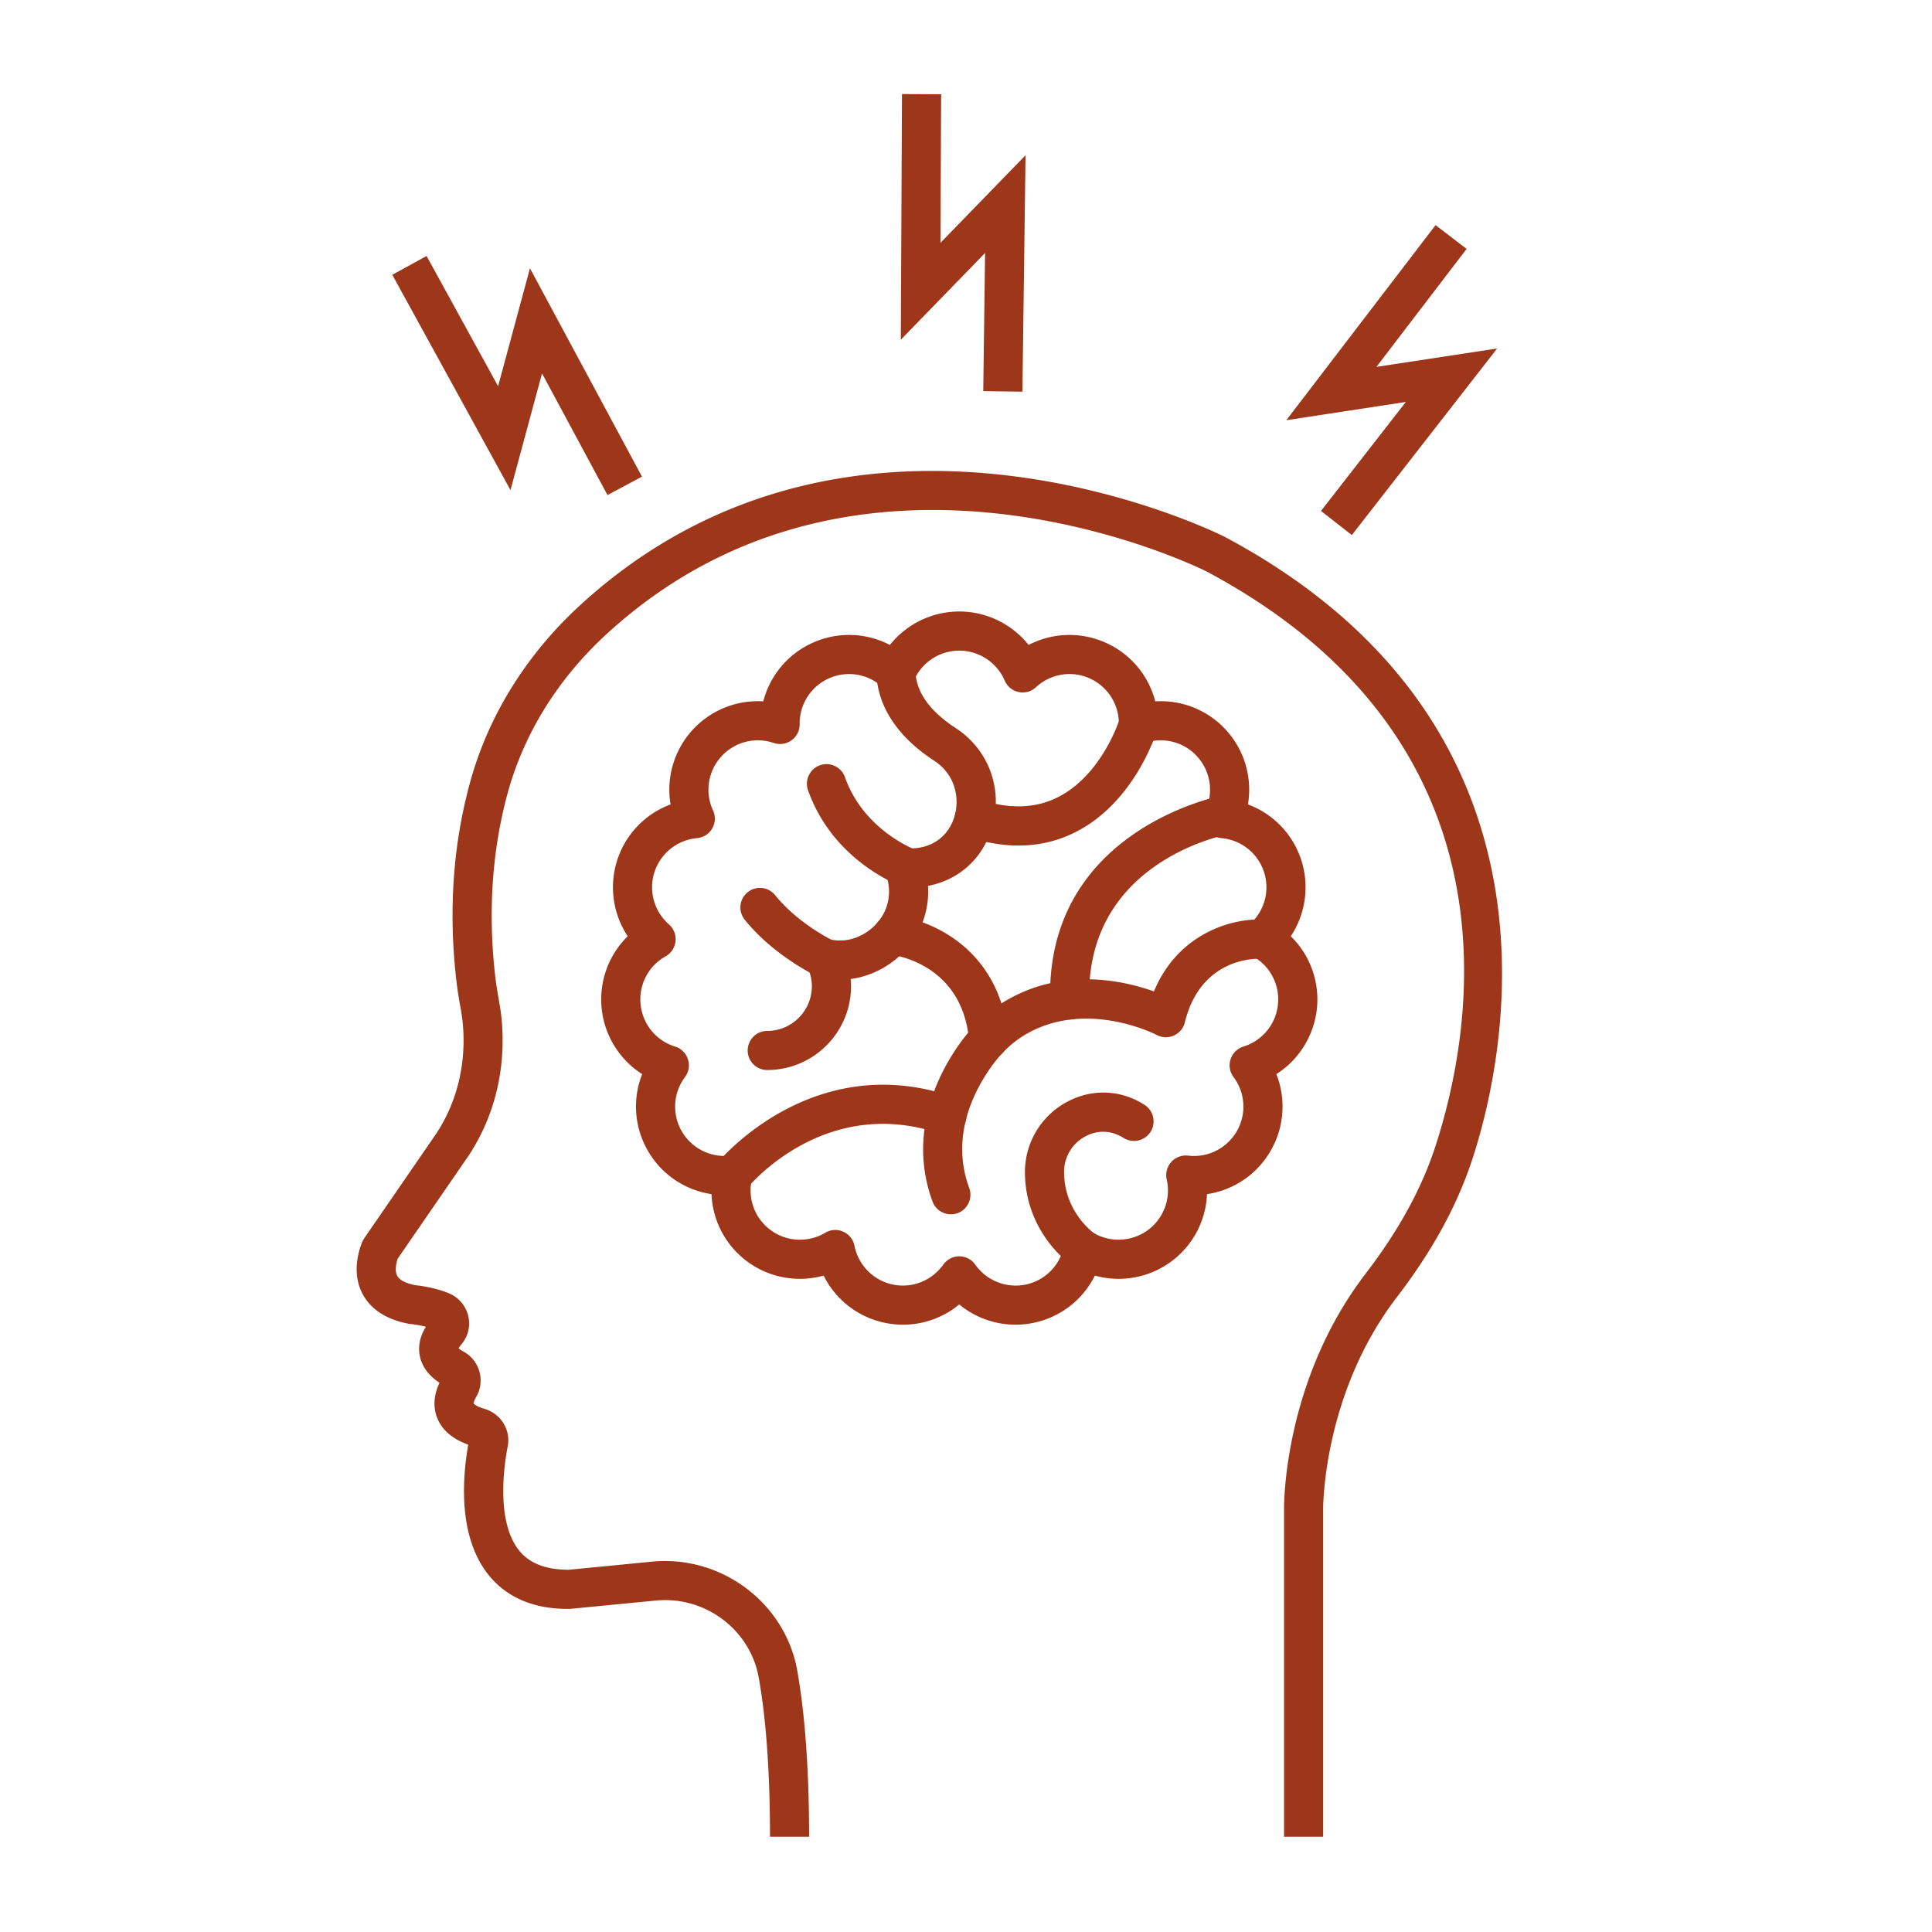 <svg xmlns="http://www.w3.org/2000/svg" width="500" height="500" version="1.0" viewBox="0 0 375 375"><defs><clipPath id="a"><path d="M69 91h223v265.508H69Zm0 0"/></clipPath><clipPath id="b"><path d="M174 18.258h26V77h-26Zm0 0"/></clipPath></defs><g clip-path="url(#a)"><path fill="#9e361a" d="M256.824 356.742h-7.59v-63.73c-.011-.965-.132-24.965 15.856-45.828 6.437-8.41 10.867-16.5 13.55-24.766 7.298-22.488 17.587-78.367-44.374-111.461-.621-.316-66.758-33.531-116.496 12.086-9.457 8.672-16.122 19.394-19.266 31.02-3.043 11.222-3.82 23.296-2.328 35.87.187 1.493.449 2.973.703 4.454l.09.531c.847 4.797 1.957 17.281-5.989 29.363L77.203 244.29c-.25.711-.648 2.3-.105 3.332.566 1.055 2.195 1.57 3.515 1.836.875.082 3.969.477 6.598 1.602a6.34 6.34 0 0 1 3.676 4.39 6.24 6.24 0 0 1-1.36 5.524c-.265.32-.425.558-.504.73.145.129.41.344.887.606a6.38 6.38 0 0 1 2.496 8.87c-.472.821-.472 1.231-.472 1.27.023 0 .449.504 2.101 1.008 3.2.938 5.13 4.086 4.508 7.297-.648 3.344-2.406 14.676 2.34 20.348 2.062 2.449 5.277 3.597 9.535 3.586l16.144-1.575c13.434-1.297 25.836 7.973 28.188 21.157 1.52 8.566 2.3 19.5 2.3 32.472h-7.59c0-12.535-.737-23.008-2.194-31.137-1.664-9.308-10.43-15.882-19.965-14.94l-16.621 1.612c-6.676.13-12.032-2.011-15.614-6.297-6.136-7.308-5.382-18.734-4.18-25.57-3.077-1.11-5.1-2.855-6.027-5.195-.597-1.496-.953-3.848.45-6.824-2.672-1.758-3.57-3.82-3.848-5.313-.238-1.351-.188-3.32 1.203-5.555a20.4 20.4 0 0 0-2.922-.527l-.344-.043c-5.5-1.004-7.96-3.742-9.058-5.867-2.406-4.656-.184-9.68.066-10.234l.317-.543 13.949-20.27c6.414-9.746 5.516-19.898 4.828-23.8l-.094-.528c-.289-1.629-.566-3.238-.765-4.879-1.63-13.555-.77-26.59 2.539-38.754 3.515-13.012 10.933-24.992 21.445-34.629 53.707-49.254 124.457-13.578 125.172-13.21 68.941 36.823 54.223 101.558 48.062 120.519-2.949 9.097-7.773 17.945-14.742 27.039-14.41 18.805-14.293 40.95-14.293 41.16z"/></g><path fill="#9e361a" d="M186.191 243.852a3.82 3.82 0 0 1 3.11 1.613c2.207 3.133 6.054 4.64 9.824 3.86a9.57 9.57 0 0 0 7.402-7.524 3.797 3.797 0 0 1 5.672-2.524 9.63 9.63 0 0 0 10.551-.476 9.56 9.56 0 0 0 3.703-9.89 3.82 3.82 0 0 1 .887-3.372 3.79 3.79 0 0 1 3.277-1.23 9.6 9.6 0 0 0 9.442-4.735 9.56 9.56 0 0 0-.633-10.523 3.79 3.79 0 0 1-.57-3.45 3.78 3.78 0 0 1 2.484-2.46 9.56 9.56 0 0 0 6.703-8.157 9.55 9.55 0 0 0-4.863-9.363 3.817 3.817 0 0 1-.648-6.187 9.58 9.58 0 0 0 2.816-10.168 9.59 9.59 0 0 0-8.266-6.586 3.77 3.77 0 0 1-2.934-1.875 3.78 3.78 0 0 1-.16-3.504 9.58 9.58 0 0 0-1.586-10.434 9.55 9.55 0 0 0-10.207-2.656 3.75 3.75 0 0 1-3.449-.531 3.76 3.76 0 0 1-1.574-3.118 9.6 9.6 0 0 0-5.688-8.898 9.55 9.55 0 0 0-10.406 1.73c-.91.833-2.168 1.192-3.371.926a3.76 3.76 0 0 1-2.695-2.222 9.6 9.6 0 0 0-8.82-5.805 9.57 9.57 0 0 0-8.805 5.805 3.79 3.79 0 0 1-2.711 2.222c-1.203.266-2.461-.093-3.371-.925a9.55 9.55 0 0 0-10.407-1.73 9.59 9.59 0 0 0-5.687 8.898 3.79 3.79 0 0 1-1.559 3.117c-1.004.73-2.3.925-3.464.53a9.56 9.56 0 0 0-10.208 2.657 9.56 9.56 0 0 0-1.585 10.434 3.78 3.78 0 0 1-.16 3.504 3.78 3.78 0 0 1-2.934 1.875 9.59 9.59 0 0 0-8.266 6.586 9.58 9.58 0 0 0 2.817 10.168 3.817 3.817 0 0 1-.649 6.187 9.56 9.56 0 0 0-4.863 9.363 9.56 9.56 0 0 0 6.703 8.157 3.78 3.78 0 0 1 2.484 2.46 3.8 3.8 0 0 1-.566 3.45 9.57 9.57 0 0 0-.637 10.523c1.93 3.332 5.621 5.172 9.453 4.735a3.78 3.78 0 0 1 3.27 1.23 3.78 3.78 0 0 1 .883 3.387 9.56 9.56 0 0 0 3.703 9.875c3.11 2.262 7.246 2.433 10.55.476a3.78 3.78 0 0 1 3.493-.21 3.8 3.8 0 0 1 2.18 2.734 9.58 9.58 0 0 0 7.406 7.523 9.62 9.62 0 0 0 9.824-3.86 3.83 3.83 0 0 1 3.105-1.612m10.934 13.273a17.14 17.14 0 0 1-10.934-3.937 17.11 17.11 0 0 1-14.504 3.554 17.14 17.14 0 0 1-11.82-9.148 17.2 17.2 0 0 1-14.703-2.645 17.16 17.16 0 0 1-7.062-13.168 17.15 17.15 0 0 1-12.348-8.41 17.13 17.13 0 0 1-1.11-14.887 17.16 17.16 0 0 1-7.855-12.707 17.16 17.16 0 0 1 5.05-14.054 17.2 17.2 0 0 1-2.023-14.809 17.15 17.15 0 0 1 10.34-10.777c-.86-5.09.61-10.395 4.18-14.36a17.17 17.17 0 0 1 13.816-5.644c1.297-5 4.786-9.242 9.653-11.399a17.17 17.17 0 0 1 14.925.45 17.22 17.22 0 0 1 13.461-6.493c5.329 0 10.246 2.461 13.461 6.493a17.18 17.18 0 0 1 14.926-.45 17.11 17.11 0 0 1 9.652 11.399 17.16 17.16 0 0 1 13.82 5.644 17.19 17.19 0 0 1 4.177 14.36 17.12 17.12 0 0 1 10.34 10.777 17.19 17.19 0 0 1-2.024 14.809 17.16 17.16 0 0 1 5.066 14.054c-.57 5.301-3.52 9.942-7.867 12.707a17.13 17.13 0 0 1-1.113 14.887 17.1 17.1 0 0 1-12.348 8.41 17.18 17.18 0 0 1-7.062 13.168 17.2 17.2 0 0 1-14.703 2.645 17.14 17.14 0 0 1-11.82 9.148c-1.188.254-2.391.383-3.571.383"/><path fill="#9e361a" d="M148.918 207.688a3.79 3.79 0 0 1-3.793-3.793 3.79 3.79 0 0 1 3.793-3.793c4.773 0 8.66-3.891 8.66-8.665 0-1.292-.289-2.562-.871-3.765a3.76 3.76 0 0 1 .438-4.02c.91-1.136 2.39-1.668 3.804-1.336 1.934.422 3.742.278 5.543-.464 2.988-1.254 5.235-3.872 5.856-6.832a9.2 9.2 0 0 0-.395-5.266 3.83 3.83 0 0 1 .5-3.57 3.81 3.81 0 0 1 3.266-1.532l.636.04c.477 0 .926-.028 1.387-.067 3.848-.355 6.703-2.828 7.645-6.61.765-3.054.156-7.59-4.059-10.355-7.05-4.601-10.922-10.43-11.226-16.87a3.8 3.8 0 0 1 3.609-3.981c2.129-.079 3.875 1.523 3.98 3.625.184 3.953 2.801 7.613 7.786 10.867 6.214 4.058 9.07 11.344 7.285 18.55-1.598 6.399-6.36 10.91-12.637 12.098a16.8 16.8 0 0 1-.344 4.64c-1.152 5.45-5.027 10.036-10.367 12.27-1.402.582-2.844.98-4.297 1.164.04.465.067.942.067 1.415 0 8.964-7.301 16.25-16.266 16.25"/><path fill="#9e361a" d="M176.355 172.281a3.8 3.8 0 0 1-1.257-.21c-.54-.2-13.368-4.88-18.258-18.684-.703-1.969.344-4.153 2.312-4.852 1.973-.703 4.153.344 4.852 2.313 3.652 10.312 13.539 14.027 13.648 14.07a3.79 3.79 0 0 1 2.274 4.852 3.79 3.79 0 0 1-3.57 2.511M197.707 164.121c-3.117 0-6.398-.555-9.797-1.664a3.806 3.806 0 0 1-2.418-4.8 3.775 3.775 0 0 1 4.785-2.419c5.75 1.875 10.868 1.68 15.246-.597 8.473-4.414 11.782-15.02 11.805-15.125a3.817 3.817 0 0 1 4.75-2.54 3.795 3.795 0 0 1 2.524 4.735c-.172.57-4.286 13.789-15.575 19.66-3.52 1.84-7.3 2.75-11.32 2.75M184.566 235.695a3.81 3.81 0 0 1-3.57-2.488c-4.84-13.207 1.098-24.684 5.078-30.355 2.457-3.504 5.38-6.32 8.711-8.344 11.238-6.863 23.102-4.246 29.195-2.078 4.829-11.621 15.708-14.293 21.29-13.922 2.085.133 3.687 1.93 3.554 4.02-.117 2.09-1.875 3.648-3.992 3.57-1.23-.067-11.781-.172-14.848 12.336A3.8 3.8 0 0 1 227.84 201a3.81 3.81 0 0 1-3.344-.121c-.117-.066-13.844-7.152-25.758.105-2.418 1.48-4.586 3.586-6.449 6.23-3.809 5.434-7.629 13.907-4.168 23.376a3.793 3.793 0 0 1-2.246 4.879c-.437.16-.871.226-1.309.226"/><path fill="#9e361a" d="M207.625 197.879a3.8 3.8 0 0 1-3.793-3.715c-.82-33.07 32.867-39.64 33.211-39.707 2.062-.371 4.047.992 4.418 3.055a3.79 3.79 0 0 1-3.043 4.418c-1.148.222-27.645 5.539-27 32.047a3.797 3.797 0 0 1-3.7 3.902zM142.215 231.871a3.78 3.78 0 0 1-2.38-.844 3.797 3.797 0 0 1-.57-5.328c.188-.226 18.356-22.293 45.79-12.773a3.785 3.785 0 0 1 2.34 4.824 3.79 3.79 0 0 1-4.825 2.34c-22.453-7.774-37.246 10.183-37.394 10.367a3.79 3.79 0 0 1-2.961 1.414M210.242 246.336c-.726 0-1.469-.211-2.113-.66-.371-.25-9.137-6.332-9.191-18.14a15.46 15.46 0 0 1 7.921-13.528c4.786-2.684 10.407-2.578 15.032.281l.254.156a3.81 3.81 0 0 1 1.175 5.25 3.81 3.81 0 0 1-5.238 1.176c-2.473-1.531-5.129-1.574-7.523-.238-2.524 1.414-4.032 3.98-4.02 6.875.027 7.71 5.633 11.73 5.871 11.902a3.806 3.806 0 0 1 .965 5.274 3.81 3.81 0 0 1-3.133 1.652M191.879 205.508c-1.945 0-3.61-1.496-3.77-3.465-1.297-15.098-14.703-16.688-15.273-16.75a3.8 3.8 0 0 1-3.383-4.152c.2-2.078 2.05-3.625 4.113-3.399 7.008.649 20.637 6.438 22.106 23.653a3.79 3.79 0 0 1-3.793 4.113M160.117 189.813a3.95 3.95 0 0 1-1.625-.356c-.332-.16-8.37-4.008-13.949-10.95a3.785 3.785 0 0 1 .582-5.327c1.625-1.32 4.02-1.059 5.34.582 4.484 5.578 11.2 8.793 11.265 8.82a3.8 3.8 0 0 1 1.825 5.05 3.81 3.81 0 0 1-3.438 2.18"/><g clip-path="url(#b)"><path fill="#9e361a" d="m198.45 76.023-7.602-.105.355-26.813-16.355 16.833.226-47.68 7.602.039-.133 28.836 16.516-17.004z"/></g><path fill="#9e361a" d="m262.39 103.855-5.988-4.68 16.473-21.155-23.203 3.543 28.969-37.868 6.027 4.618-17.504 22.898 23.43-3.57zM117.914 96.094 105.207 72.48 99.086 95.13 76.145 53.336l6.652-3.648L96.68 74.965l6.187-22.887 21.738 40.434z"/></svg>